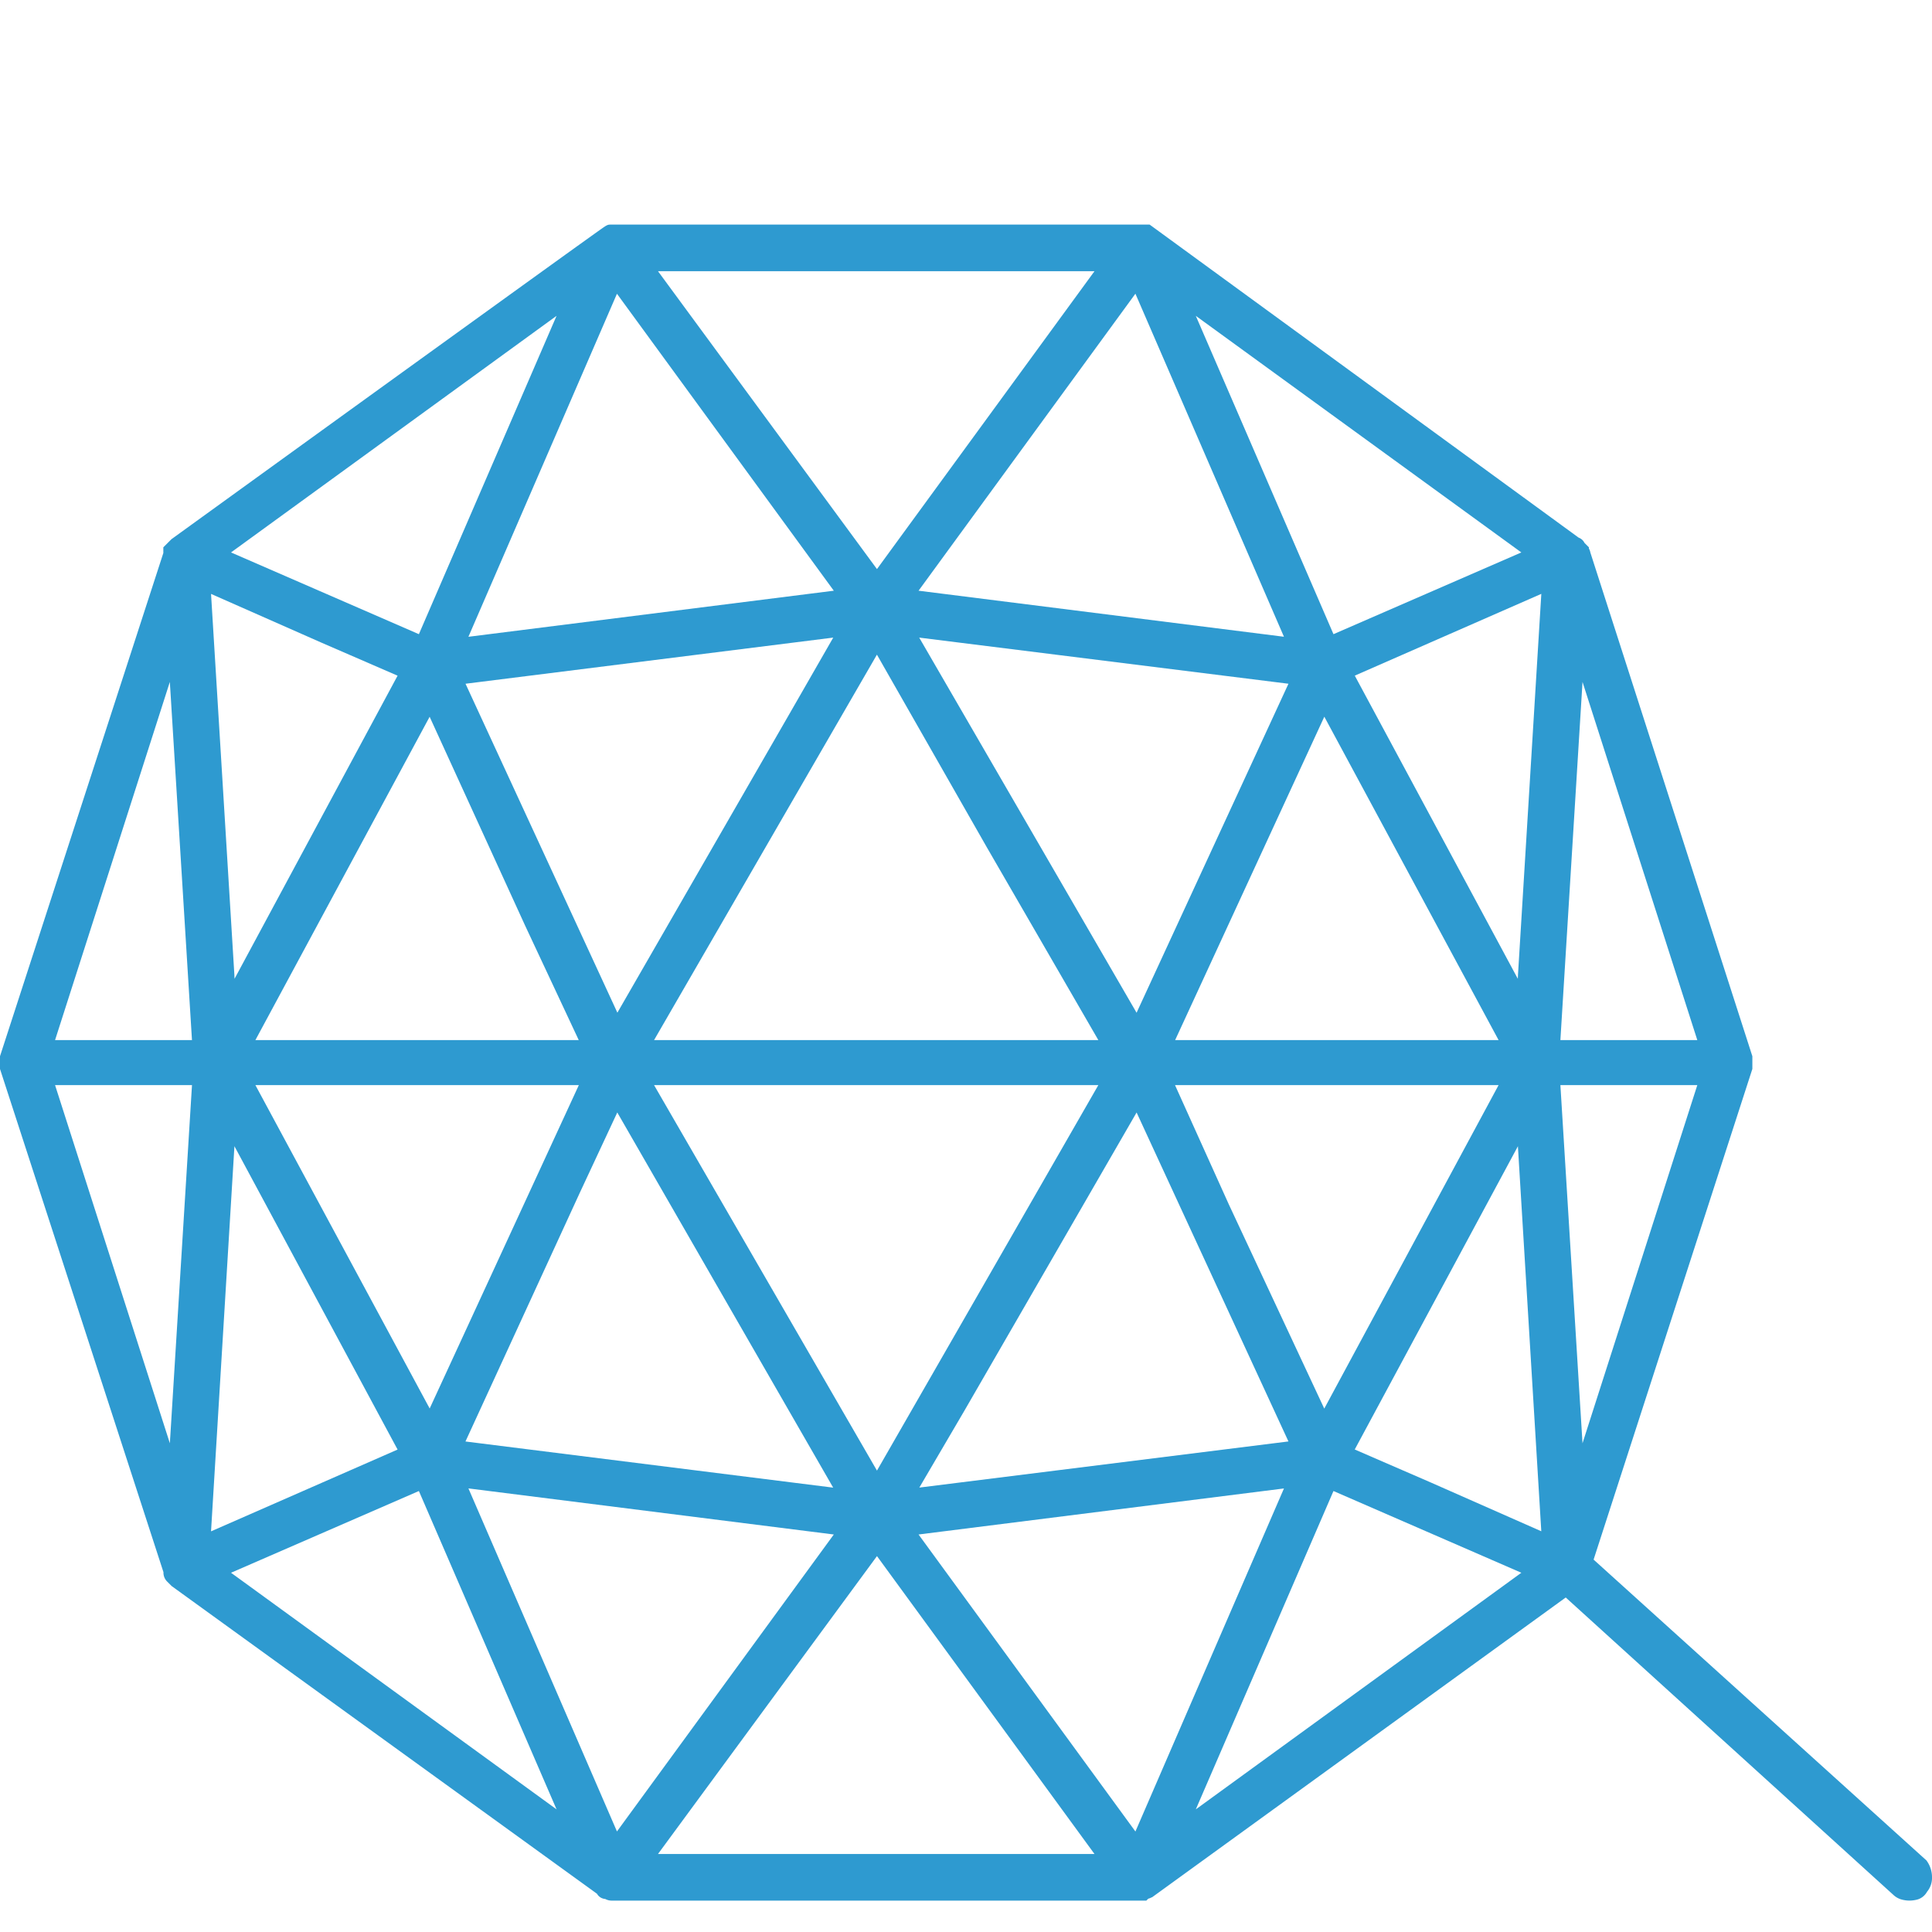 <svg xmlns="http://www.w3.org/2000/svg" viewBox="0 0 2000 1735" width="2000" height="2000">
    <path d="M1995,1794.48l-0.68-1L1649.69,1482l163.87-506.47,0.48-1.49V960.93L1646.33,439.47a11.54,11.54,0,0,0-1.5-4.08v-1.3l-4.54-4.54a11.07,11.07,0,0,0-6.12-5.52L1192.7,101.9l-2.61-1.9h-558c-3.26,0-4,.52-11,5.46-3.34,2.37-8.21,5.86-14.4,10.29-11.69,8.38-28.83,20.71-50.92,36.63-37.21,26.82-89,64.21-154,111.13-110.58,79.9-222.46,160.83-223.58,161.64l-0.64.46-8.47,8.47V440L0.48,959.42,0,960.92v13.17L169.21,1495v0.11a13.06,13.06,0,0,0,3.73,9.53l4.74,4.74L618,1827.91a10.65,10.65,0,0,0,8.53,5.39,13.69,13.69,0,0,0,6.57,1.7h553.6l2-2a11.47,11.47,0,0,0,3.44-1.38h0.39l428.31-310.4,339,307.71a20.41,20.41,0,0,0,7.85,4.7,30.78,30.78,0,0,0,18,0,16.87,16.87,0,0,0,9.18-7.78,22.57,22.57,0,0,0,5.14-15A29.07,29.07,0,0,0,1995,1794.48ZM1615.31,944.2l22.91-370.77L1757.05,944.2H1615.31Zm141.74,46.6-118.84,370.77L1615.31,990.8h141.74ZM433.63,1411l142.52,329.54-337-244.93ZM950.89,479l224.48-307.46,153.77,355.12ZM1380.41,524L1237.89,194.45l337,244.93Zm22.05,42.92,193.11-84.66-24.14,394.18-0.18,4.3ZM242.79,880.74l-0.17-4.11L218.47,482.31l114.11,50.38,79,34.27ZM1133,148.27L907.83,456.62,681.16,148.27H1133ZM1551.33,990.8l-180.46,334.88L1272,1114.12,1216.37,990.8h335ZM1216.5,944.2l154.43-334.77,180.4,334.77H1216.5ZM951.56,527.54l382.24,47.77L1176.58,915.89Zm46.93,800.05,178.11-308.45,157.2,340.54-382.12,47.76ZM677.08,944.2l230.71-399L1021.55,744.6,1137,944.2H677.08ZM1137,990.8L907.83,1389.87,792.46,1190.35,677.08,990.8H1137Zm-316.49-390L639.11,915.83,481.91,575.31l380.66-47.77Zm42,806.69-380.66-47.77,118.32-257.39,38.84-83.21ZM264.38,944.2L444.76,609.5,543.7,825.89,599.11,944.2H264.38Zm334.83,46.6L444.8,1325.57,264.38,990.8H599.21ZM1571.38,1054l0,1,24.16,397.66-114.12-50.38-79-34.27ZM239.15,439.38l337-244.93L433.63,524Zm172.43,928.7-193.12,84.66,24.15-397.56,0.05-1.17Zm496.26,110.29L1133,1786.73H681.16Zm667.06,17.24-337,244.93L1380.41,1411Zm-1090-968.91L638.67,171.59,863.15,479ZM57,944.2L175.82,573.43,198.73,944.2H57Zm141.75,46.6-22.91,370.77L57,990.8H198.73ZM863.15,1456L638.67,1763.41,484.91,1408.29Zm466-47.66-153.77,355.12L950.88,1456Z" fill="#2e9ad0"/></svg>